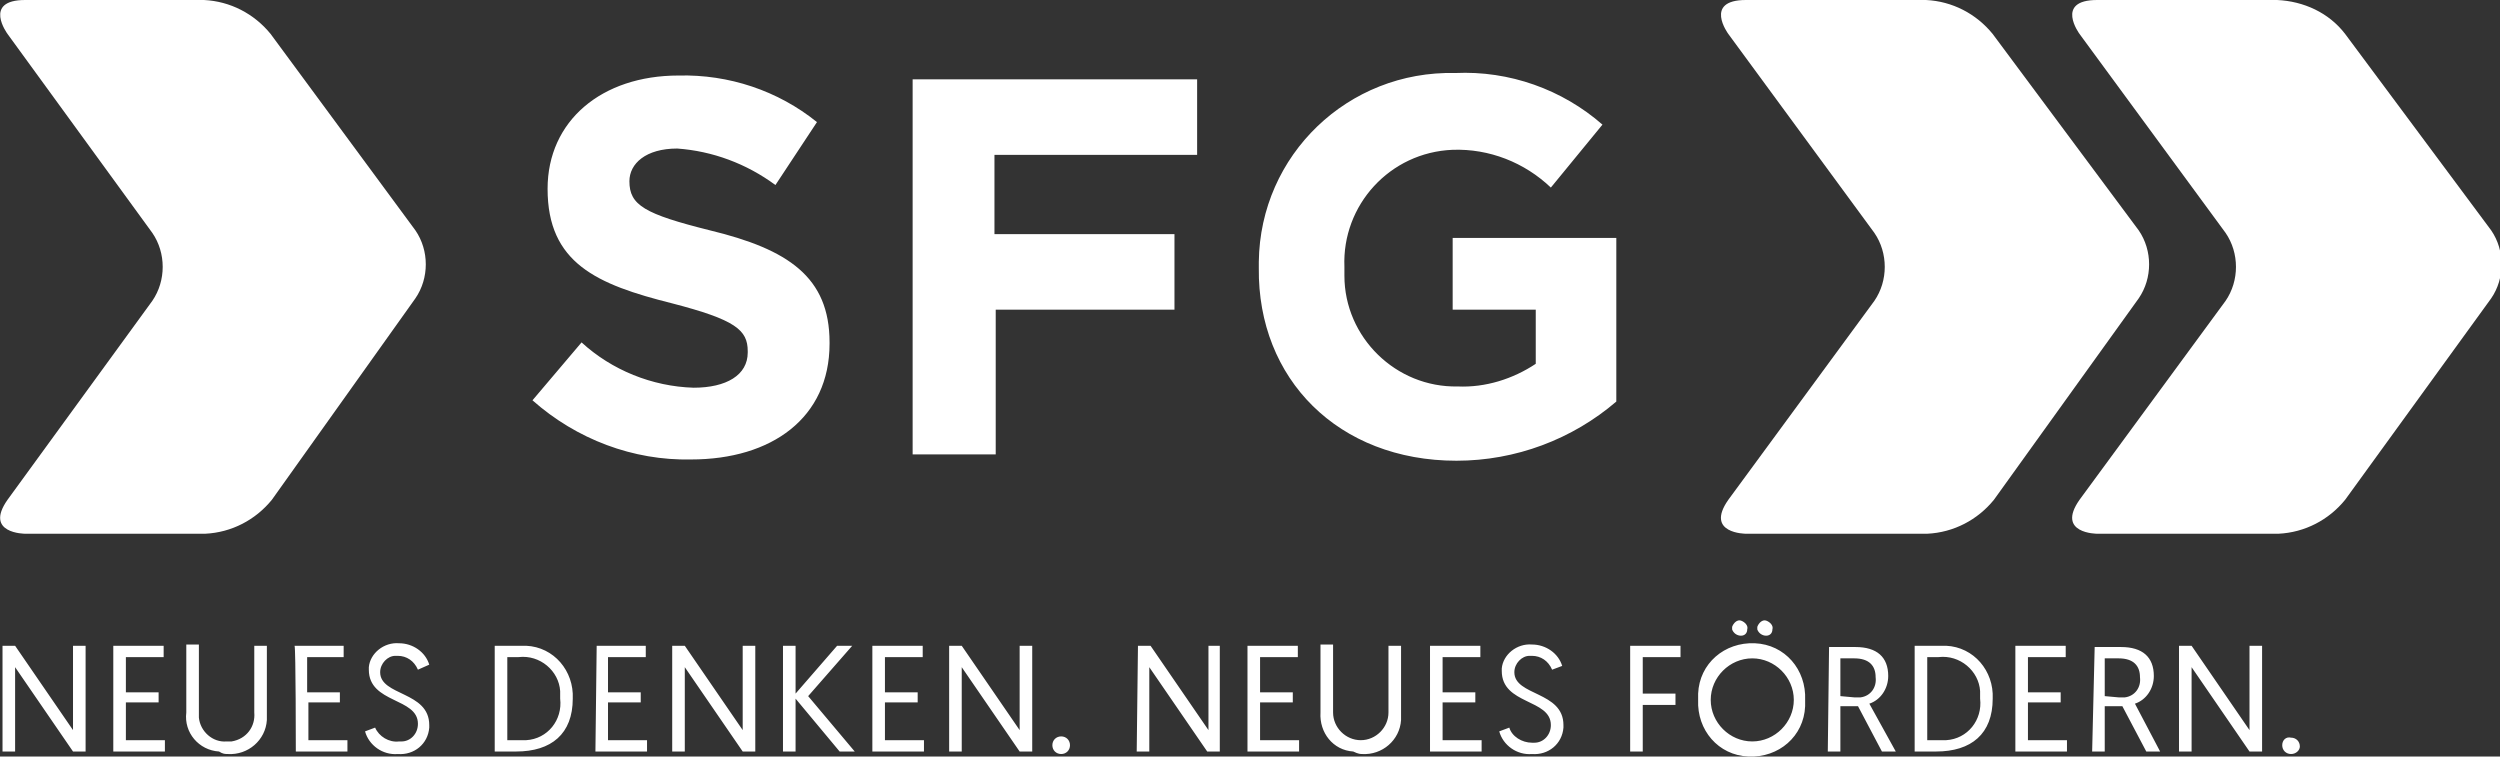 <?xml version="1.0" encoding="utf-8"?>
<!-- Generator: Adobe Illustrator 23.1.1, SVG Export Plug-In . SVG Version: 6.00 Build 0)  -->
<svg version="1.1" id="Ebene_1" xmlns="http://www.w3.org/2000/svg" xmlns:xlink="http://www.w3.org/1999/xlink" x="0px" y="0px"
	 viewBox="0 0 198.6 60.1" style="enable-background:new 0 0 198.6 60.1;" xml:space="preserve">
<rect x="0" y="0" width="198.6" height="60.1" fill="#333333" stroke="none"/>
<style type="text/css">
	.st0{fill:#FFFFFF;}
</style>
<title>Zeichenfläche 1</title>
<g>
	<path class="st0" d="M0.2,59.7h1V53l4.6,6.7h1v-8.4h-1V58l-4.6-6.7h-1C0.2,51.3,0.2,59.7,0.2,59.7z M9,59.7h4.1v-0.9H10v-3h2.6V55
		H10v-2.8h3v-0.9H9V59.7L9,59.7z M18.1,59.9c1.6,0.1,3-1.1,3.1-2.7c0-0.2,0-0.3,0-0.5v-5.4h-1v5.3c0.1,1.1-0.6,2.1-1.8,2.3
		c-0.1,0-0.3,0-0.4,0c-1.1,0.1-2.1-0.8-2.2-1.9c0-0.1,0-0.3,0-0.4v-5.4h-1v5.4c-0.2,1.6,1,3,2.6,3.1C17.7,59.9,17.9,59.9,18.1,59.9z
		 M23.5,59.7h4.1v-0.9h-3.1v-3H27V55h-2.6v-2.8h2.9v-0.9h-3.9C23.5,51.4,23.5,59.7,23.5,59.7z M29,58.1c0.3,1.1,1.4,1.9,2.6,1.8
		c1.3,0.1,2.4-0.8,2.5-2.1c0-0.1,0-0.2,0-0.2c0-2.7-3.9-2.3-3.9-4.2c0-0.7,0.6-1.3,1.2-1.3c0.1,0,0.1,0,0.2,0c0.7,0,1.3,0.4,1.6,1.1
		l0.9-0.4c-0.3-1-1.3-1.7-2.4-1.7c-1.2-0.1-2.3,0.8-2.4,1.9c0,0.1,0,0.1,0,0.2c0,2.7,3.9,2.2,3.9,4.3c0,0.8-0.6,1.4-1.3,1.4
		c-0.1,0-0.1,0-0.2,0c-0.8,0.1-1.6-0.4-1.9-1.1L29,58.1L29,58.1z M39.4,59.7H41c2.8,0,4.5-1.4,4.5-4.2c0.1-2.2-1.5-4.1-3.7-4.2
		c-0.3,0-0.5,0-0.8,0h-1.7v8.4H39.4z M40.3,58.9v-6.7h0.9c1.7-0.2,3.2,1.1,3.3,2.7c0,0.2,0,0.4,0,0.6c0.2,1.7-1,3.2-2.7,3.3
		c-0.2,0-0.4,0-0.7,0h-0.8V58.9z M47.3,59.7h4.1v-0.9h-3.1v-3h2.6V55h-2.6v-2.8h3v-0.9h-3.9L47.3,59.7L47.3,59.7z M53.4,59.7h1V53
		l4.6,6.7h1v-8.4h-1V58l-4.6-6.7h-1V59.7z M62.2,59.7h1v-4.2l3.5,4.2h1.2l-3.7-4.4l3.5-4h-1.2l-3.3,3.8v-3.8h-1V59.7L62.2,59.7z
		 M69.3,59.7h4.1v-0.9h-3.1v-3h2.6V55h-2.6v-2.8h3v-0.9h-4V59.7z M75.4,59.7h1V53l4.6,6.7h1v-8.4h-1V58l-4.6-6.7h-1V59.7z
		 M83.6,59.2c0,0.4,0.3,0.7,0.7,0.7c0.4,0,0.7-0.3,0.7-0.7s-0.3-0.7-0.7-0.7l0,0C83.9,58.5,83.6,58.8,83.6,59.2L83.6,59.2z
		 M90.3,59.7h1V53l4.6,6.7h1v-8.4H96V58l-4.6-6.7h-1L90.3,59.7L90.3,59.7z M99.1,59.7h4.1v-0.9h-3.1v-3h2.6V55h-2.6v-2.8h3v-0.9h-4
		V59.7z M108.2,59.9c1.6,0.1,3-1.1,3.1-2.7c0-0.2,0-0.3,0-0.5v-5.4h-1v5.3c0,1.2-1,2.2-2.2,2.2s-2.2-1-2.2-2.2v-5.4h-1v5.4
		c-0.1,1.6,1,3,2.6,3.1C107.9,59.9,108.1,59.9,108.2,59.9L108.2,59.9z M113.6,59.7h4.1v-0.9h-3.1v-3h2.6V55h-2.6v-2.8h3v-0.9h-4
		V59.7z M119.1,58.1c0.3,1.1,1.4,1.9,2.6,1.8c1.3,0.1,2.4-0.8,2.5-2.1c0-0.1,0-0.2,0-0.2c0-2.7-3.9-2.3-3.9-4.2
		c0-0.7,0.6-1.3,1.2-1.3c0.1,0,0.1,0,0.2,0c0.7,0,1.3,0.4,1.6,1.1l0.8-0.3c-0.3-1-1.3-1.7-2.4-1.7c-1.2-0.1-2.3,0.8-2.4,1.9
		c0,0.1,0,0.2,0,0.2c0,2.7,3.9,2.2,3.9,4.3c0,0.8-0.6,1.4-1.3,1.4c-0.1,0-0.1,0-0.2,0c-0.8,0-1.6-0.5-1.8-1.2L119.1,58.1L119.1,58.1
		z M129.5,59.7h1V56h2.6v-0.9h-2.6v-2.9h3v-0.9h-4C129.5,51.4,129.5,59.7,129.5,59.7z M134.9,55.6c-0.1,2.4,1.6,4.4,4,4.5
		s4.4-1.6,4.5-4c0-0.2,0-0.4,0-0.5c0.1-2.4-1.6-4.4-4-4.5s-4.4,1.6-4.5,4C134.9,55.2,134.9,55.4,134.9,55.6z M135.9,55.6
		c0-1.8,1.5-3.3,3.3-3.3s3.3,1.5,3.3,3.3s-1.5,3.3-3.3,3.3C137.4,58.9,135.9,57.4,135.9,55.6z M137.6,50c0.1,0.3,0.4,0.5,0.7,0.5
		s0.5-0.2,0.5-0.5c0.1-0.3-0.2-0.6-0.5-0.7c-0.3-0.1-0.6,0.2-0.7,0.5C137.6,49.9,137.6,50,137.6,50z M139.6,50
		c0.1,0.3,0.4,0.5,0.7,0.5s0.5-0.2,0.5-0.5c0.1-0.3-0.2-0.6-0.5-0.7c-0.3-0.1-0.6,0.2-0.7,0.5C139.6,49.9,139.6,50,139.6,50z
		 M145.2,59.7h1v-3.6h1.4l1.9,3.6h1.1l-2.1-3.8c0.9-0.3,1.5-1.2,1.5-2.2c0-1.5-0.9-2.3-2.6-2.3h-2.1L145.2,59.7L145.2,59.7z
		 M146.2,55.3v-3h1.1c1.2,0,1.7,0.6,1.7,1.5c0.1,0.8-0.4,1.5-1.2,1.6c-0.2,0-0.3,0-0.5,0L146.2,55.3L146.2,55.3z M152.1,59.7h1.7
		c2.8,0,4.5-1.4,4.5-4.2c0.1-2.2-1.5-4.1-3.7-4.2c-0.3,0-0.5,0-0.8,0h-1.7V59.7z M153.1,58.9v-6.7h0.9c1.7-0.2,3.2,1.1,3.3,2.7
		c0,0.2,0,0.4,0,0.6c0.2,1.7-1,3.2-2.7,3.3c-0.2,0-0.4,0-0.7,0h-0.8V58.9z M160.1,59.7h4.1v-0.9h-3.1v-3h2.6V55h-2.6v-2.8h3v-0.9h-4
		V59.7L160.1,59.7z M166.2,59.7h1v-3.6h1.4l1.9,3.6h1.1l-2-3.8c0.9-0.3,1.5-1.2,1.5-2.2c0-1.5-0.9-2.3-2.6-2.3h-2.1L166.2,59.7
		L166.2,59.7z M167.2,55.3v-3h1.1c1.2,0,1.7,0.6,1.7,1.5c0.1,0.8-0.4,1.5-1.2,1.6c-0.2,0-0.3,0-0.5,0L167.2,55.3L167.2,55.3z
		 M173.1,59.7h1V53l4.6,6.7h1v-8.4h-1V58l-4.6-6.7h-1V59.7z M181.3,59.2c0,0.4,0.3,0.7,0.7,0.7l0,0c0.4,0,0.7-0.3,0.7-0.6l0,0
		c0-0.4-0.3-0.7-0.7-0.7l0,0C181.6,58.5,181.3,58.8,181.3,59.2z"/>
	<path class="st0" d="M0.6,2.7c0,0-2-2.7,1.4-2.7h14.2c2.1,0.1,4,1.1,5.3,2.7L33,18.3c1.1,1.6,1.1,3.8,0,5.4l-11.4,16
		c-1.3,1.6-3.2,2.6-5.3,2.7H2c0,0-3.3,0-1.4-2.7l11.5-15.8c1.1-1.6,1.1-3.8,0-5.4L0.6,2.7z"/>
	<path class="st0" d="M137.3,2.7c0,0-2-2.7,1.4-2.7H153c2.1,0.1,4,1.1,5.3,2.7l11.6,15.6c1.1,1.6,1.1,3.8,0,5.4l-11.5,16
		c-1.3,1.6-3.2,2.6-5.3,2.7h-14.4c0,0-3.3,0-1.4-2.7l11.6-15.8c1.1-1.6,1.1-3.8,0-5.4L137.3,2.7z"/>
	<path class="st0" d="M165.2,2.7c0,0-2-2.7,1.4-2.7h14.3c2.1,0.1,4.1,1,5.4,2.7l11.6,15.6c1.1,1.6,1.1,3.8,0,5.4l-11.6,16
		c-1.3,1.6-3.2,2.6-5.3,2.7h-14.4c0,0-3.3,0-1.4-2.7l11.6-15.8c1.1-1.6,1.1-3.8,0-5.4L165.2,2.7L165.2,2.7z"/>
	<path class="st0" d="M54.9,36.5c6.4,0,11-3.3,11-9.2v-0.1c0-5.2-3.3-7.4-9.5-8.9c-5.2-1.3-6.4-2-6.4-3.9l0,0c0-1.4,1.3-2.6,3.8-2.6
		c2.8,0.2,5.5,1.2,7.8,2.9l3.3-5c-3.1-2.5-7-3.8-11-3.7c-6.1,0-10.4,3.6-10.4,9v0c0,5.9,3.9,7.6,9.9,9.1c5,1.3,6,2.1,6,3.8V28
		c0,1.8-1.7,2.8-4.3,2.8c-3.3-0.1-6.5-1.4-8.9-3.6l-3.9,4.6C45.8,34.9,50.3,36.6,54.9,36.5L54.9,36.5z M72.5,36.1h6.6V24.6h14.2v-6
		H79v-6.3h16.1v-6H72.5V36.1z M115.7,36.6c4.7,0,9.2-1.7,12.7-4.7v-13h-13v5.7h6.6v4.3c-1.8,1.2-4,1.9-6.2,1.8c-4.9,0.1-9-3.9-9-8.8
		c0-0.2,0-0.4,0-0.6v-0.1c-0.2-4.9,3.6-9.1,8.6-9.3c2.9-0.1,5.7,1,7.8,3l4.1-5c-3.2-2.8-7.4-4.3-11.7-4.1c-8.5-0.2-15.5,6.5-15.6,15
		c0,0.1,0,0.3,0,0.4v0.1C99.9,30.1,106.3,36.6,115.7,36.6L115.7,36.6z"/>
</g>
</svg>
